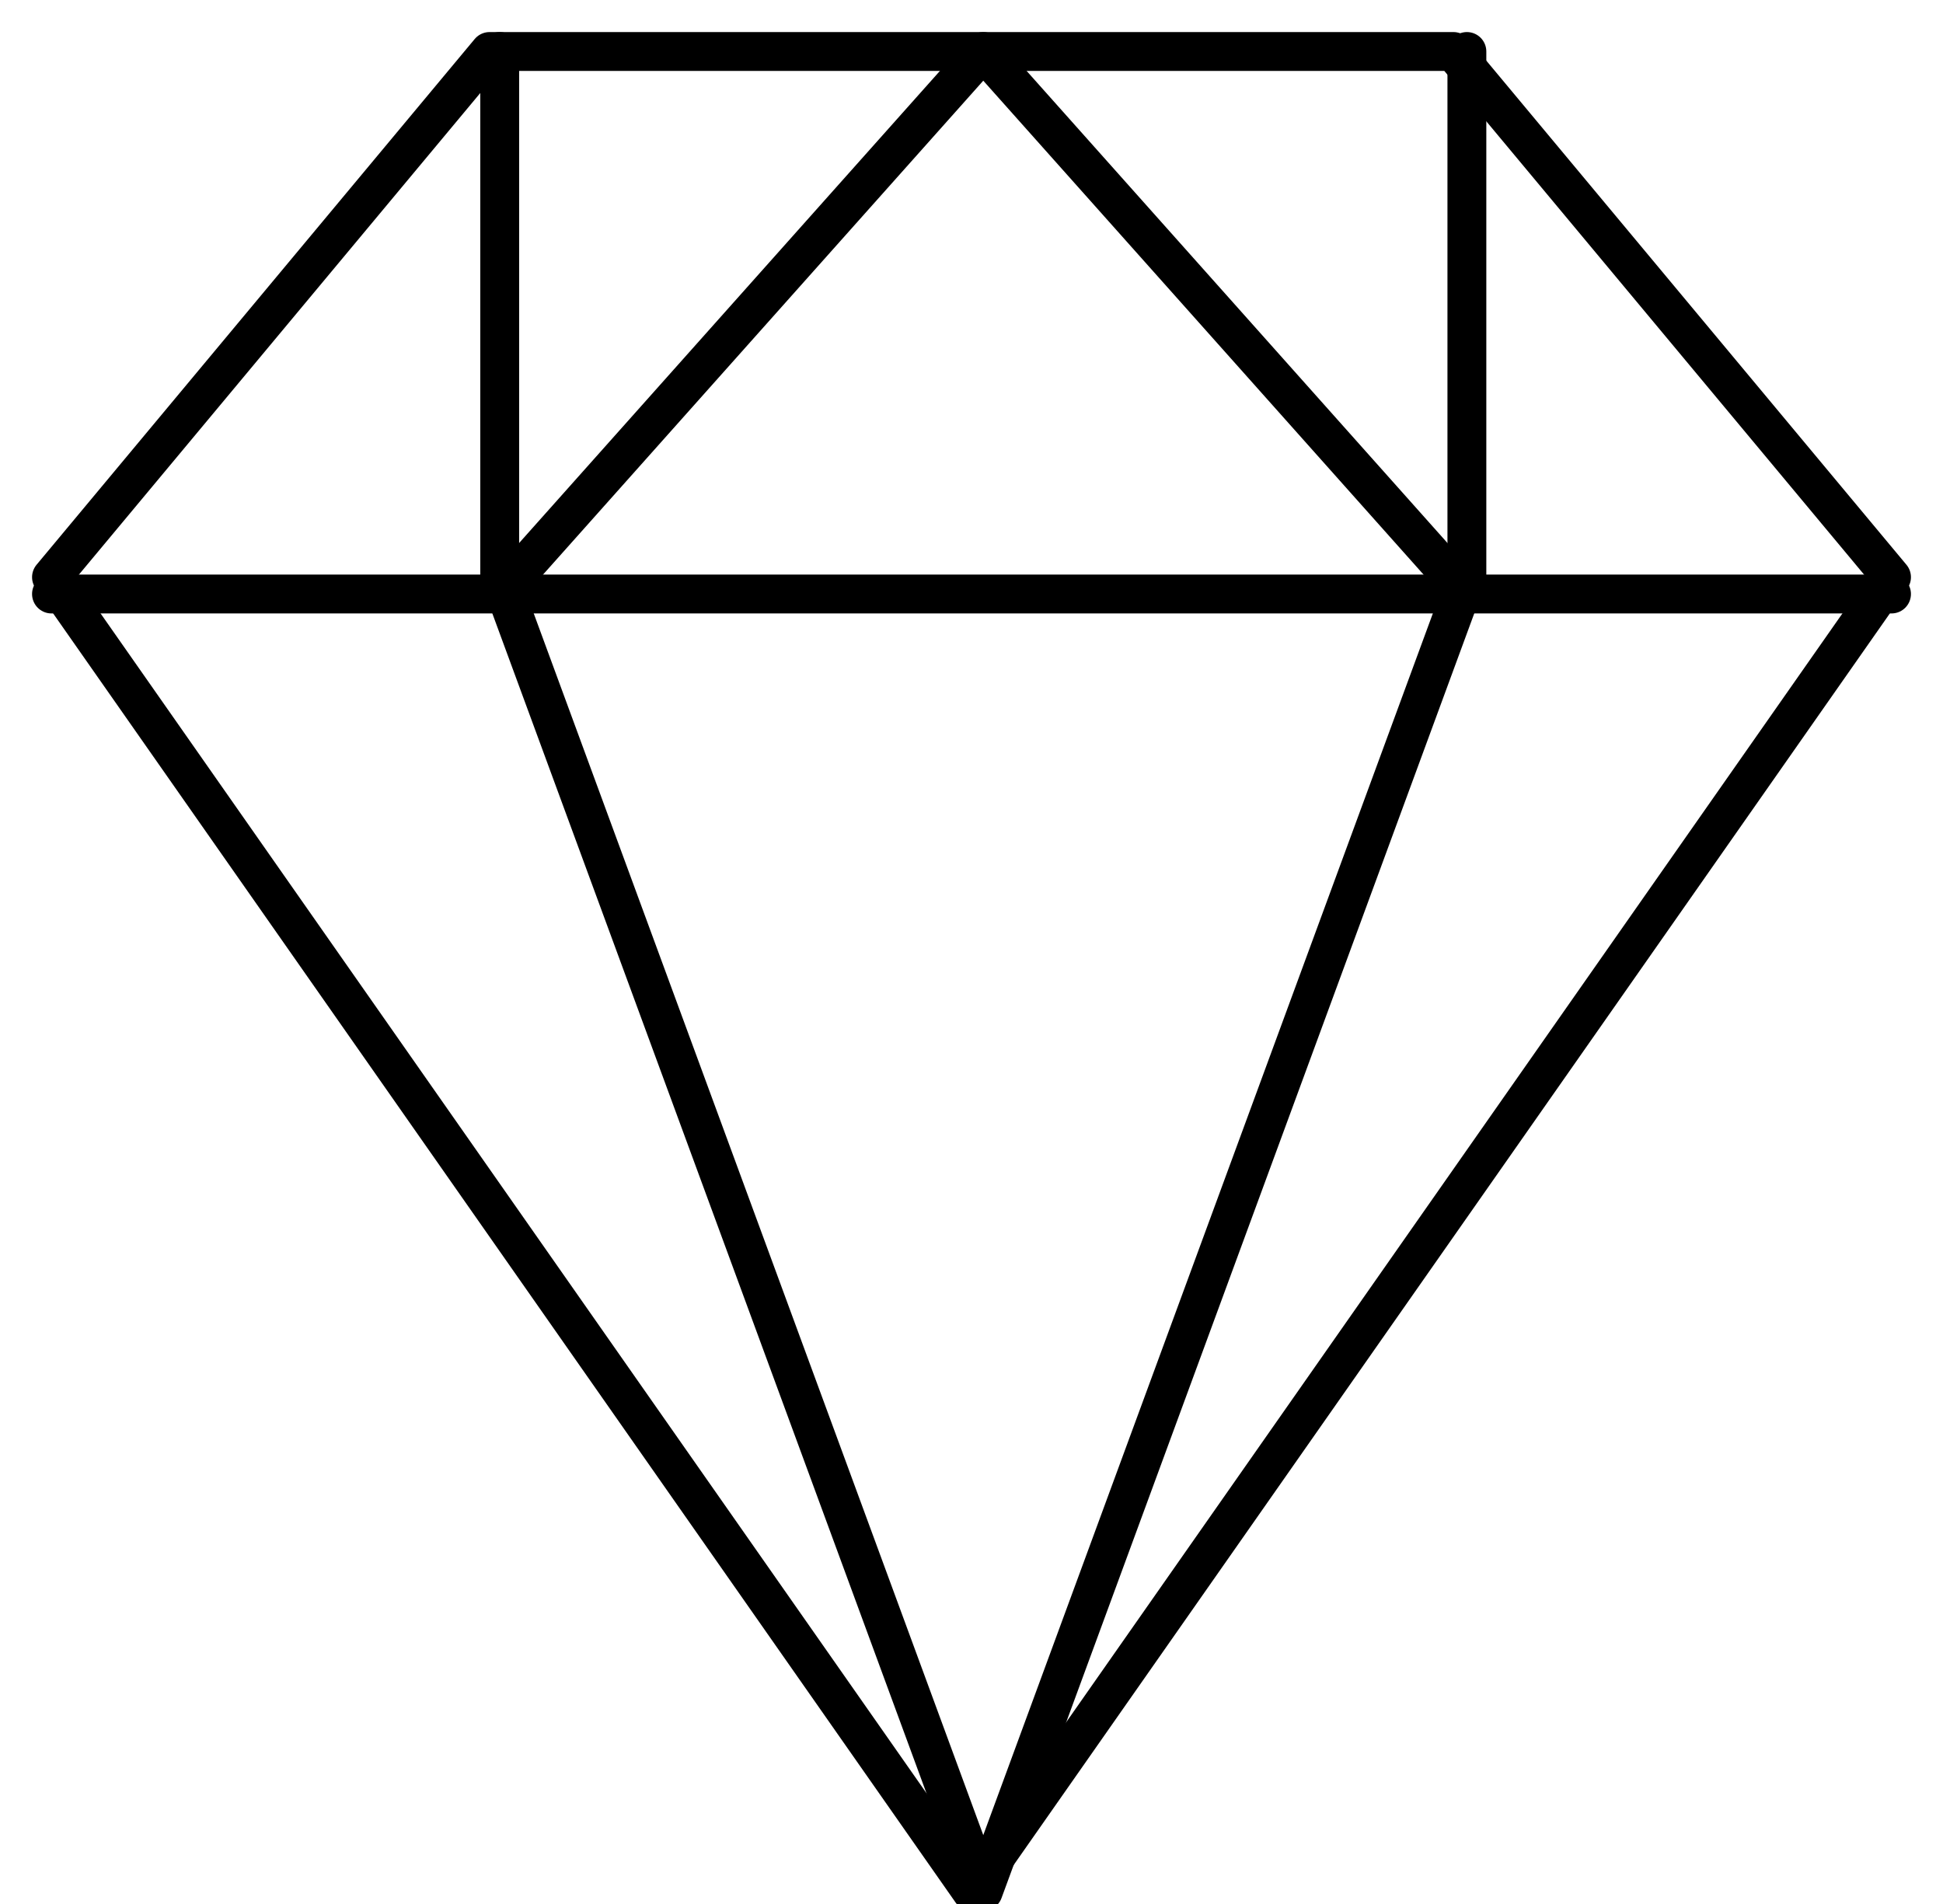 <?xml version="1.0" encoding="UTF-8"?>
<svg width="50px" height="49px" viewBox="0 0 50 49" version="1.1" xmlns="http://www.w3.org/2000/svg" xmlns:xlink="http://www.w3.org/1999/xlink">
    <title>gen-jewel</title>
    <g id="Symbols" stroke="none" stroke-width="1" fill="none" fill-rule="evenodd" stroke-linecap="round" stroke-linejoin="round">
        <g id="Homepage-Story" transform="translate(-125, -15)" stroke="#000000">
            <g id="Group" transform="translate(110, 0)">
                <g id="Group" transform="translate(15.111, 15.111)">
                    <polygon id="Stroke-98" points="1.214 14.743 12.488 1.214 37.29 1.214 48.564 14.743 24.889 48.564"></polygon>
                    <line x1="1.214" y1="15.176" x2="48.564" y2="15.176" id="Stroke-99"></line>
                    <polyline id="Stroke-100" points="12.748 1.214 12.748 14.743 25.192 48.564 37.637 14.743 37.637 1.214"></polyline>
                    <polyline id="Stroke-101" points="12.748 15.176 25.192 1.214 37.637 15.176"></polyline>
                </g>
            </g>
        </g>
    </g>
</svg>